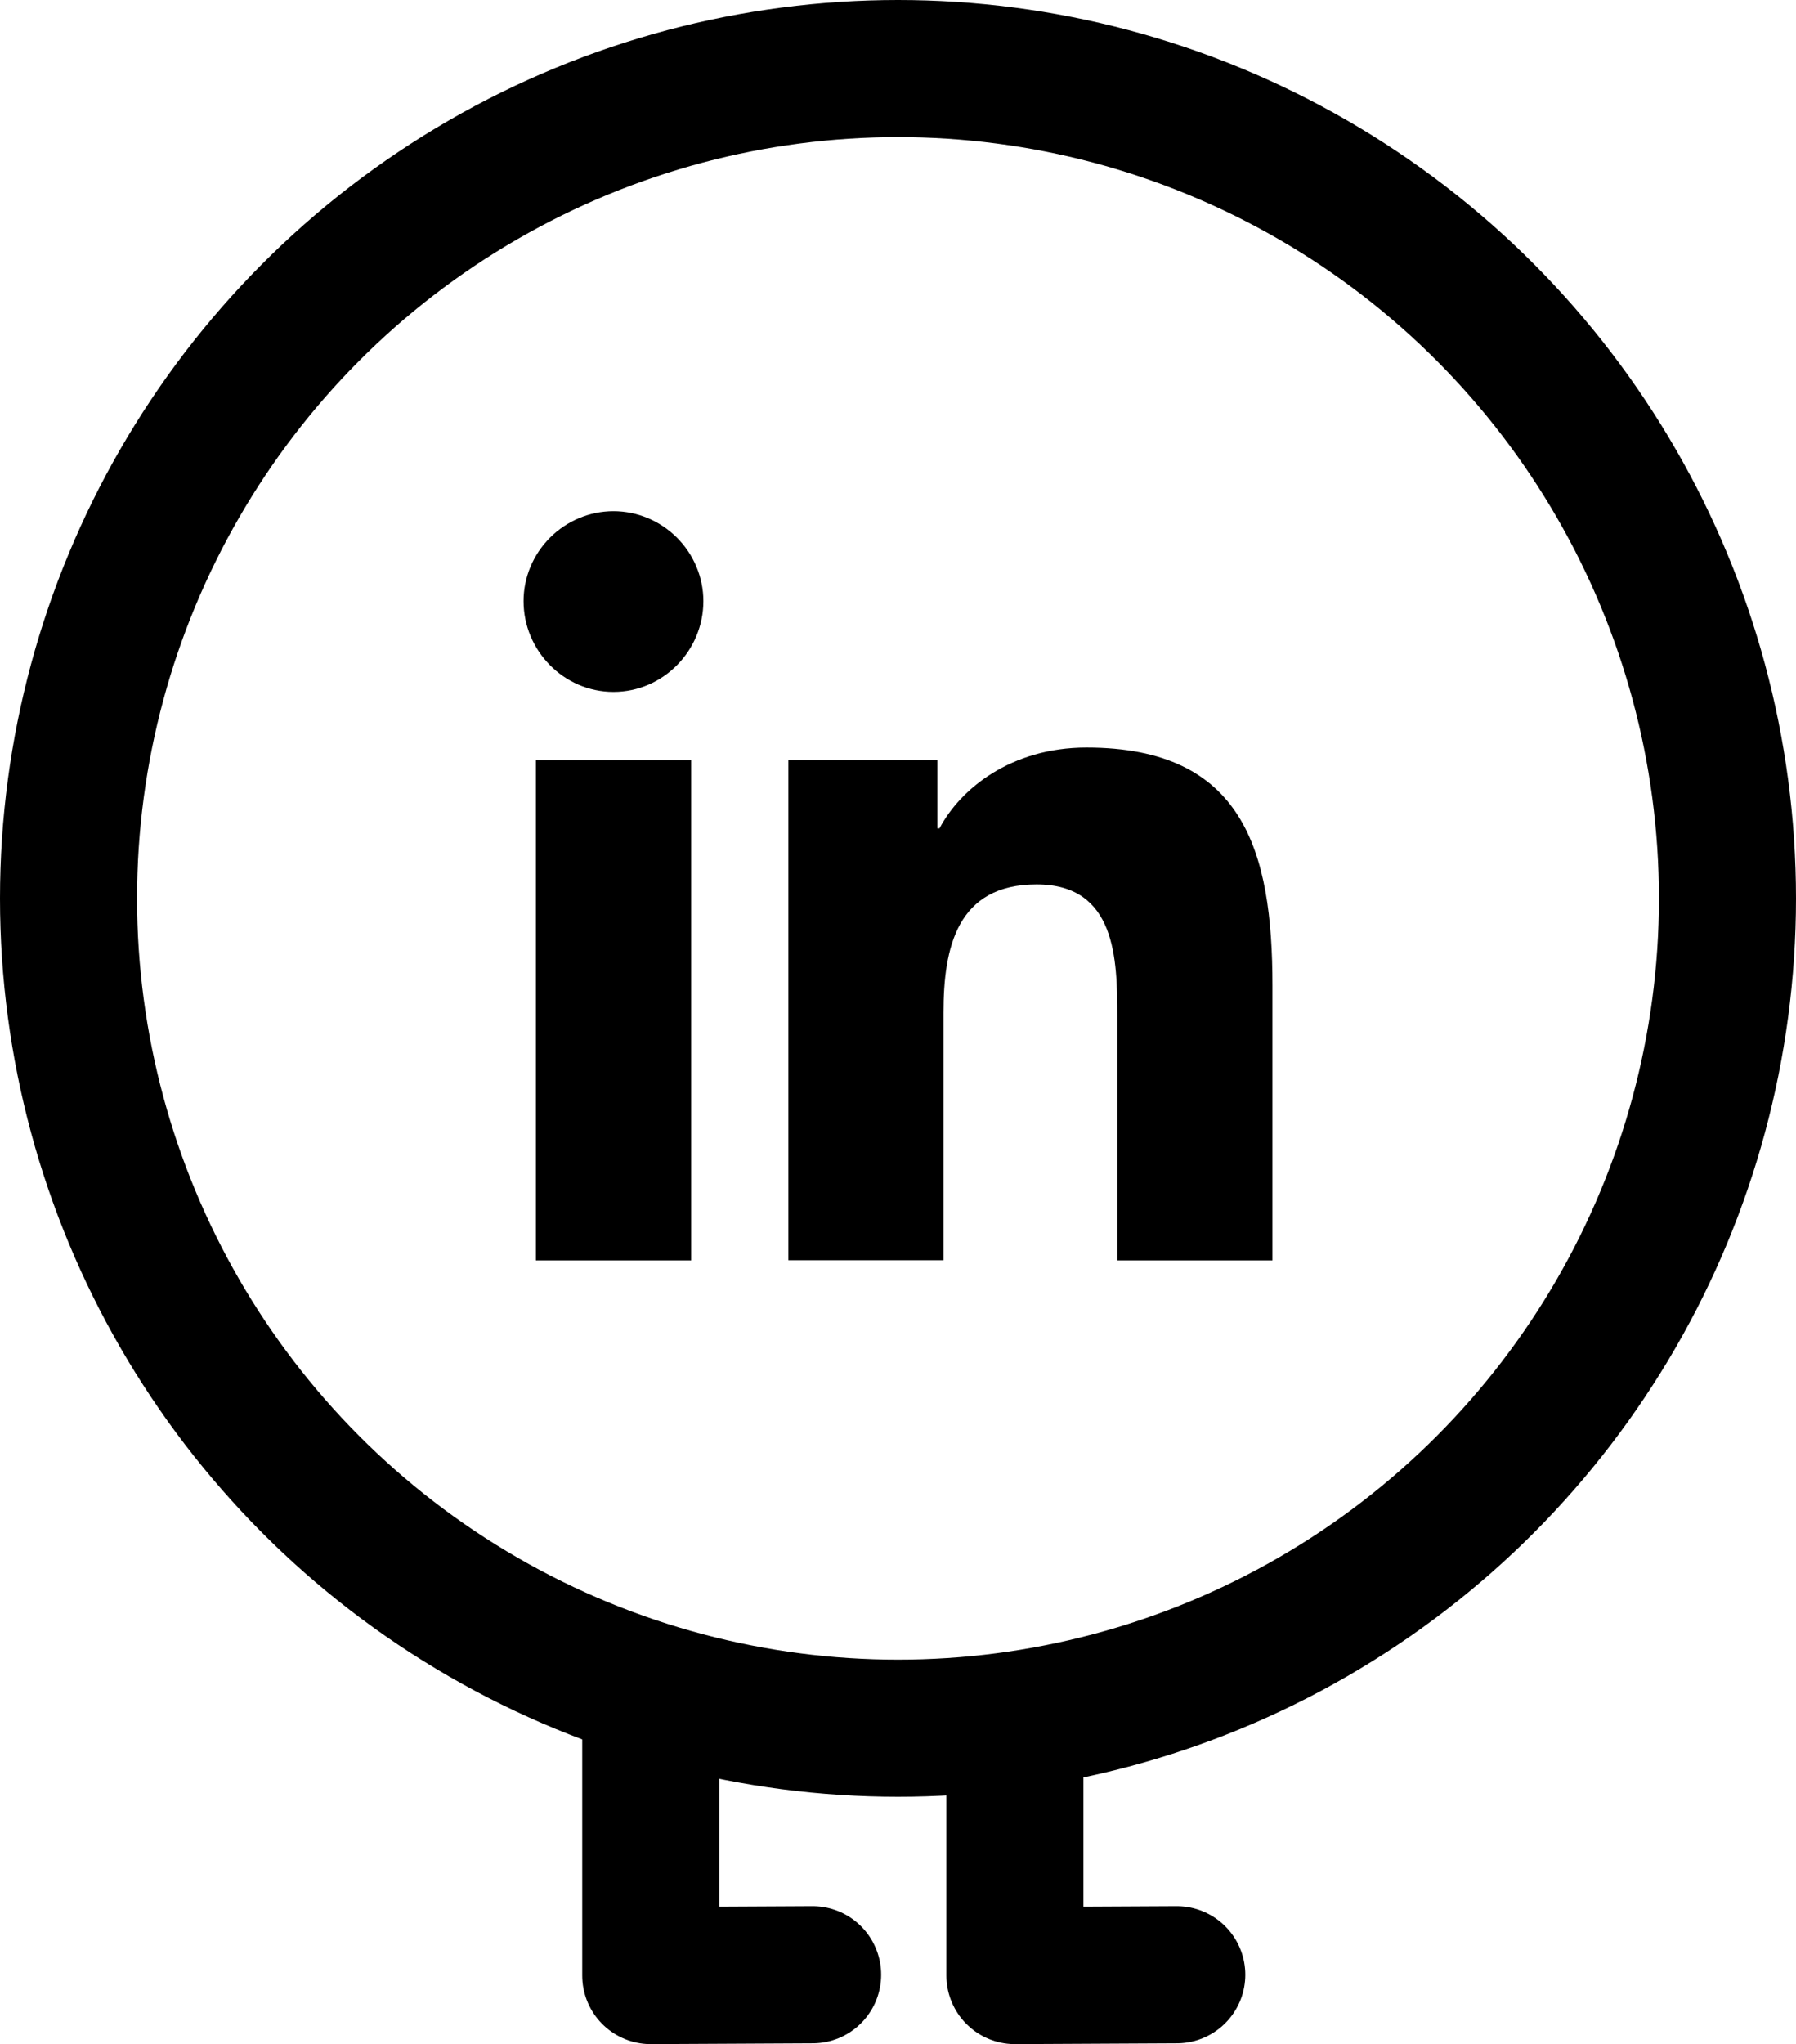 <?xml version="1.0" encoding="UTF-8"?>
<svg id="Layer_1" data-name="Layer 1" xmlns="http://www.w3.org/2000/svg" viewBox="0 0 131.04 149.08">
  <defs>
    <style>
      .cls-1 {
        stroke-linecap: round;
        stroke-linejoin: round;
      }

      .cls-1, .cls-2 {
        fill: none;
        stroke: #000;
        stroke-width: 10px;
      }

      .cls-2 {
        stroke-miterlimit: 10;
      }
    </style>
  </defs>
  <g>
    <path class="cls-1" d="M59.29,144.02c-3.94.02-7.87.04-11.81.06v-18.37"/>
    <path class="cls-1" d="M85.86,144.02c-3.94.02-7.87.04-11.81.06v-18.37"/>
    <circle class="cls-2" cx="65.52" cy="65.52" r="60.52"/>
  </g>
  <path d="M50.43,91.92h-11.33v-36.48h11.33v36.48ZM44.76,50.46c-3.62,0-6.56-3-6.56-6.62,0-1.74.7-3.4,1.93-4.63,1.23-1.23,2.9-1.93,4.63-1.93s3.4.7,4.63,1.93c1.23,1.23,1.93,2.9,1.93,4.63,0,3.62-2.94,6.62-6.56,6.62ZM92.83,91.92h-11.31v-17.76c0-4.23-.09-9.66-5.89-9.66s-6.79,4.6-6.79,9.35v18.06h-11.32v-36.48h10.87v4.98h.16c1.51-2.87,5.21-5.89,10.72-5.89,11.46,0,13.57,7.55,13.57,17.36v20.04h-.01Z"/>
</svg>